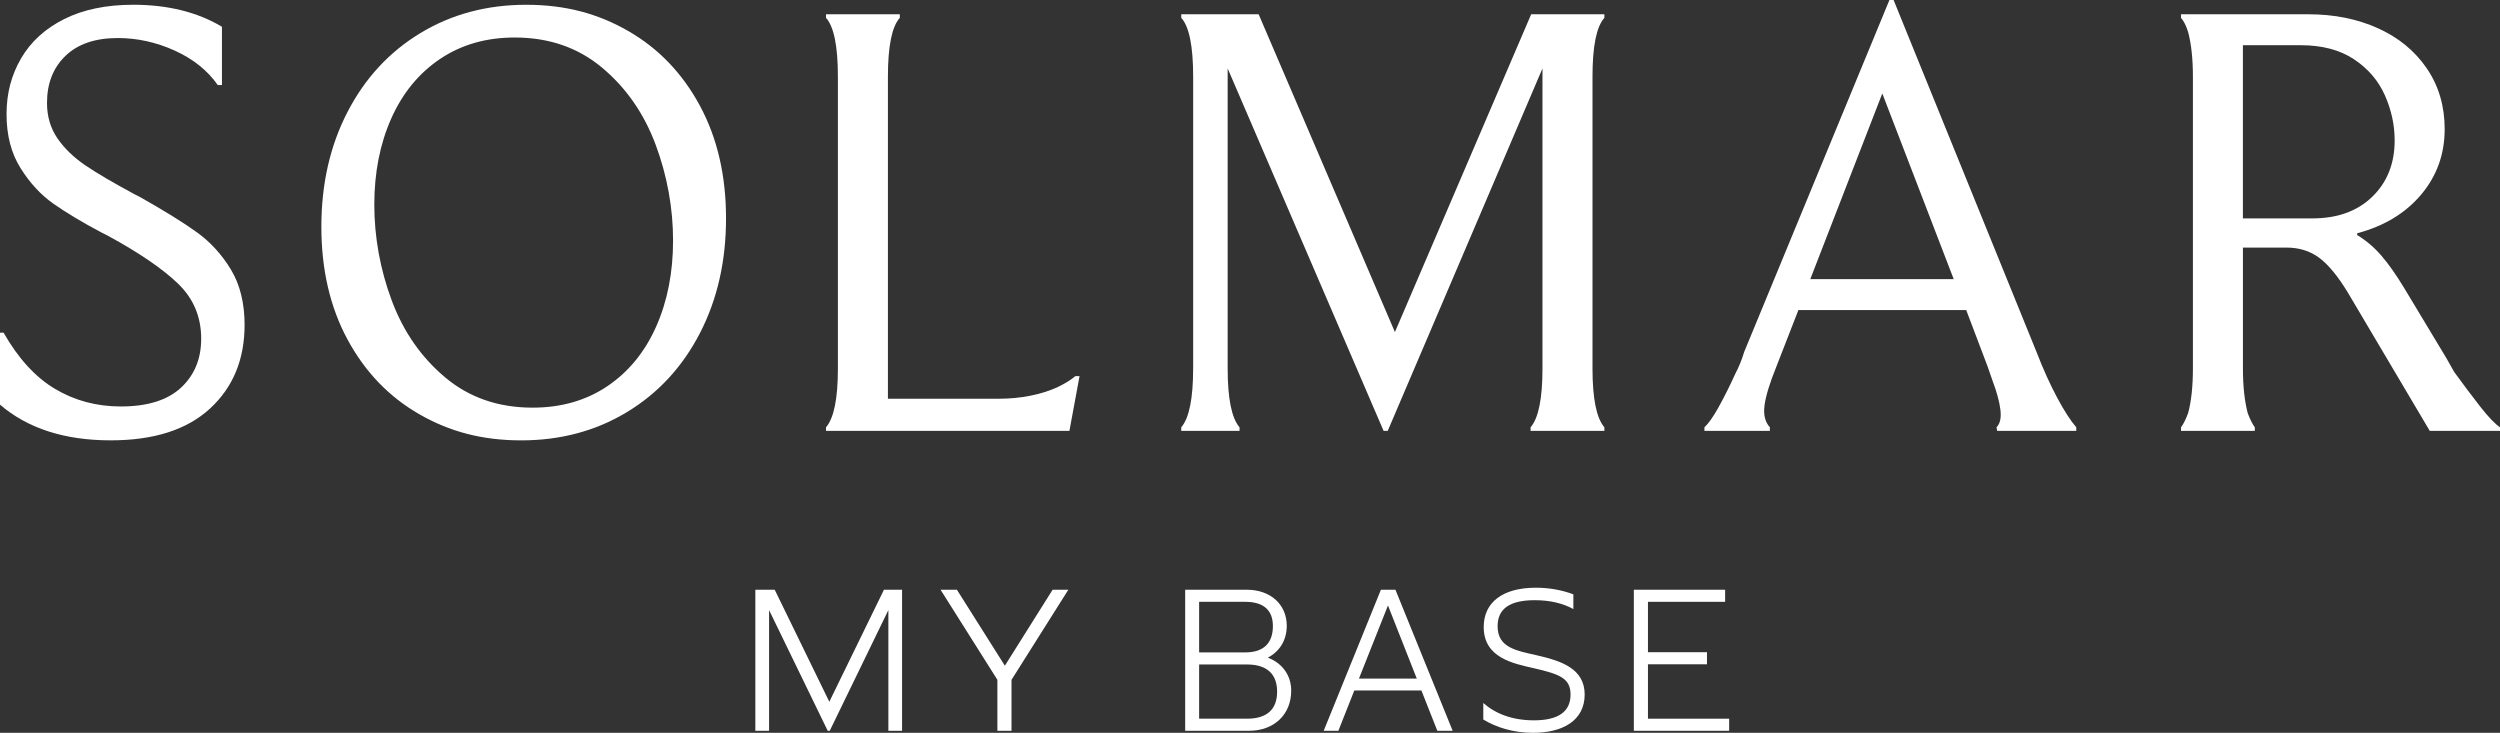 <?xml version="1.0" encoding="UTF-8"?>
<svg id="_Шар_2" data-name="Шар 2" xmlns="http://www.w3.org/2000/svg" viewBox="0 0 763.22 223.72">
  <rect x="0" y="0" width="763.22" height="223.72" fill="#333333" stroke="none"/>
  <defs>
    <style>
      .cls-1 {
        fill: #fff;
      }
    </style>
  </defs>
  <g id="_Шар_1-2" data-name="Шар 1">
    <g>
      <polygon class="cls-1" points="230.6 223.1 234.79 223.1 234.79 186.25 252.69 223.1 253.31 223.1 271.21 186.25 271.21 223.1 275.39 223.1 275.39 180.04 269.86 180.04 253.18 214.24 236.51 180.04 230.6 180.04 230.6 223.1"/>
      <polygon class="cls-1" points="287.14 180.04 304.49 207.54 304.49 223.1 308.8 223.1 308.8 207.54 326.15 180.04 321.35 180.04 306.77 203.23 292.13 180.04 287.14 180.04"/>
      <path class="cls-1" d="m366.08,199.17v-15.44h14.09c5.54,0,8.43,2.52,8.43,7.38,0,5.29-2.89,8.06-8.43,8.06h-14.09Zm0,20.24v-16.55h14.64c6.03,0,9.17,2.89,9.17,8.31s-3.14,8.24-9.17,8.24h-14.64Zm-4.25,3.69h19.5c7.63,0,12.86-4.98,12.86-12.24,0-4.74-2.77-8.43-7.14-10.09,3.57-1.85,5.78-5.29,5.78-9.72,0-6.52-4.98-11.01-12.18-11.01h-18.83v43.07Z"/>
      <path class="cls-1" d="m414.87,207.17l8.86-22.33,8.8,22.33h-17.66Zm-10.77,15.93h4.49l4.86-12.3h20.49l4.86,12.3h4.68l-17.47-43.07h-4.43l-17.47,43.07Z"/>
      <path class="cls-1" d="m452.83,219.66c3.94,2.4,9.17,4.06,15.2,4.06,9.04,0,15.75-3.75,15.75-11.69s-7.2-10.27-14.46-11.94c-6.46-1.48-12.12-2.34-12.12-8.92,0-5.17,3.51-7.94,11.32-7.94,4.74,0,8.68.98,11.81,2.71v-4.49c-3.38-1.29-7.32-2.03-11.44-2.03-10.34,0-15.93,4.61-15.93,12,0,9.41,8.98,11.14,15.44,12.61,7.69,1.78,11.07,3.01,11.07,8,0,5.35-3.88,7.88-11.2,7.88-6.58,0-11.75-2.03-15.44-5.29v5.05Z"/>
      <polygon class="cls-1" points="498.79 180.04 498.79 223.1 527.89 223.1 527.89 219.41 503.1 219.41 503.1 202.8 521.12 202.8 521.12 199.11 503.1 199.11 503.1 183.73 526.66 183.73 526.66 180.04 498.79 180.04"/>
      <g>
        <path class="cls-1" d="m0,123.54v-21.98h1.09c4.48,7.87,9.72,13.6,15.72,17.17,6,3.57,12.69,5.36,20.08,5.36,8.11,0,14.23-1.91,18.35-5.72,4.12-3.82,6.18-8.81,6.18-14.99,0-6.66-2.36-12.26-7.09-16.81-4.72-4.54-11.87-9.42-21.44-14.63l-1.82-.91c-5.94-3.15-10.84-6.09-14.72-8.81-3.88-2.72-7.24-6.36-10.08-10.9-2.85-4.54-4.27-10.02-4.27-16.44s1.48-11.99,4.45-17.08c2.97-5.09,7.36-9.08,13.17-11.99,5.81-2.91,12.84-4.36,21.07-4.36,10.54,0,19.56,2.24,27.07,6.72v17.8h-1.27c-3.15-4.48-7.54-7.99-13.17-10.54-5.63-2.54-11.42-3.82-17.35-3.82-6.9,0-12.23,1.82-15.99,5.45-3.76,3.63-5.63,8.42-5.63,14.35,0,4.12,1.06,7.72,3.18,10.81,2.12,3.09,4.97,5.84,8.54,8.27,3.57,2.42,8.63,5.39,15.17,8.9l1.45.73c7.51,4.24,13.32,7.84,17.44,10.81,4.12,2.97,7.57,6.75,10.36,11.35,2.78,4.6,4.18,10.24,4.18,16.9,0,10.54-3.51,19.05-10.54,25.53-7.03,6.48-17.14,9.72-30.34,9.72-14.05,0-25.32-3.63-33.79-10.9Z"/>
        <path class="cls-1" d="m127.99,126.45c-9.27-5.33-16.56-12.93-21.89-22.8-5.33-9.87-7.99-21.35-7.99-34.43s2.66-24.77,7.99-35.06c5.33-10.29,12.75-18.32,22.26-24.07,9.51-5.75,20.26-8.63,32.25-8.63s21.89,2.67,31.16,7.99c9.27,5.33,16.56,12.93,21.89,22.8,5.33,9.87,7.99,21.35,7.99,34.43s-2.67,24.77-7.99,35.06c-5.33,10.3-12.75,18.32-22.26,24.07-9.51,5.75-20.26,8.63-32.25,8.63s-21.89-2.67-31.16-7.99Zm57.41-8.54c6.48-4.36,11.45-10.42,14.9-18.17,3.45-7.75,5.18-16.53,5.18-26.34s-1.79-19.83-5.36-29.34c-3.57-9.51-9.02-17.32-16.35-23.44-7.33-6.11-16.2-9.17-26.62-9.17-8.72,0-16.32,2.18-22.8,6.54-6.48,4.36-11.45,10.42-14.9,18.17-3.45,7.75-5.18,16.53-5.18,26.34s1.79,19.83,5.36,29.34c3.57,9.51,9.02,17.32,16.35,23.44,7.33,6.12,16.2,9.17,26.62,9.17,8.72,0,16.32-2.18,22.8-6.54Z"/>
        <path class="cls-1" d="m255.8,112.46V23.44c0-9.32-1.21-15.32-3.63-17.99v-1.09h22.53v1.09c-2.42,2.67-3.63,8.66-3.63,17.99v98.29h33.79c3.39,0,6.6-.3,9.63-.91,3.03-.6,5.75-1.45,8.18-2.54,2.3-1.09,4.18-2.24,5.63-3.45h1.27l-3.09,16.71h-74.31v-1.09c2.42-2.78,3.63-8.78,3.63-17.99Z"/>
        <path class="cls-1" d="m364.26,112.46V23.44c0-9.32-1.21-15.32-3.63-17.99v-1.09h23.62l41.6,97.02L467.45,4.36h22.35v1.09c-2.42,2.67-3.63,8.66-3.63,17.99v89.02c0,9.21,1.21,15.2,3.63,17.99v1.09h-22.53v-1.09c2.42-2.78,3.63-8.78,3.63-17.99V20.89l-47.24,110.64h-1.27l-47.6-110.64v91.57c0,9.21,1.21,15.2,3.63,17.99v1.09h-17.8v-1.09c2.42-2.78,3.63-8.78,3.63-17.99Z"/>
        <path class="cls-1" d="m524.68,124.27c1.69-3.03,3.39-6.42,5.09-10.17,1.09-2.06,2-4.3,2.73-6.72L576.82,0h1.27l43.6,107.37c2.06,5.33,4.18,10.02,6.36,14.08,2.18,4.06,4.12,7.06,5.81,8.99v1.09h-24.16l-.18-1.09c1.09-1.09,1.48-2.88,1.18-5.36-.3-2.48-1.12-5.48-2.45-8.99l-1.45-4.18-6.54-17.26h-51.23l-6.72,17.26c-2.06,5.09-3.27,9.06-3.63,11.9-.36,2.85.18,5.06,1.64,6.63v1.09h-19.98v-1.09c1.21-1.09,2.66-3.15,4.36-6.18Zm71.76-39.06l-21.8-56.68-21.98,56.68h43.78Z"/>
        <path class="cls-1" d="m668.02,126.08c.97-3.63,1.45-8.18,1.45-13.63V23.44c0-5.45-.49-9.99-1.45-13.63-.61-1.94-1.33-3.39-2.18-4.36v-1.09h38.88c7.87,0,14.96,1.42,21.26,4.27,6.3,2.85,11.26,6.93,14.9,12.26,3.63,5.33,5.45,11.51,5.45,18.53,0,7.63-2.39,14.29-7.18,19.98-4.79,5.69-11.3,9.63-19.53,11.81v.55c2.79,1.7,5.27,3.82,7.45,6.36s4.48,5.81,6.9,9.81l12.9,21.44,2.36,4.18c2.91,4,5.57,7.54,7.99,10.63,2.42,3.09,4.42,5.18,6,6.27v1.09h-21.44l-25.07-42.33c-3.03-4.97-5.94-8.48-8.72-10.54-2.79-2.06-6.12-3.09-9.99-3.09h-13.26v36.88c0,5.33.48,9.87,1.45,13.63.73,1.94,1.45,3.39,2.18,4.36v1.09h-22.53v-1.09c.73-.97,1.45-2.42,2.18-4.36Zm56.23-66.04c4.54-4.42,6.81-10.14,6.81-17.17,0-4.72-1-9.32-3-13.81-2-4.48-5.15-8.14-9.45-10.99-4.3-2.84-9.72-4.27-16.26-4.27h-17.62v52.87h21.26c7.63,0,13.72-2.21,18.26-6.63Z"/>
      </g>
    </g>
  </g>
</svg>